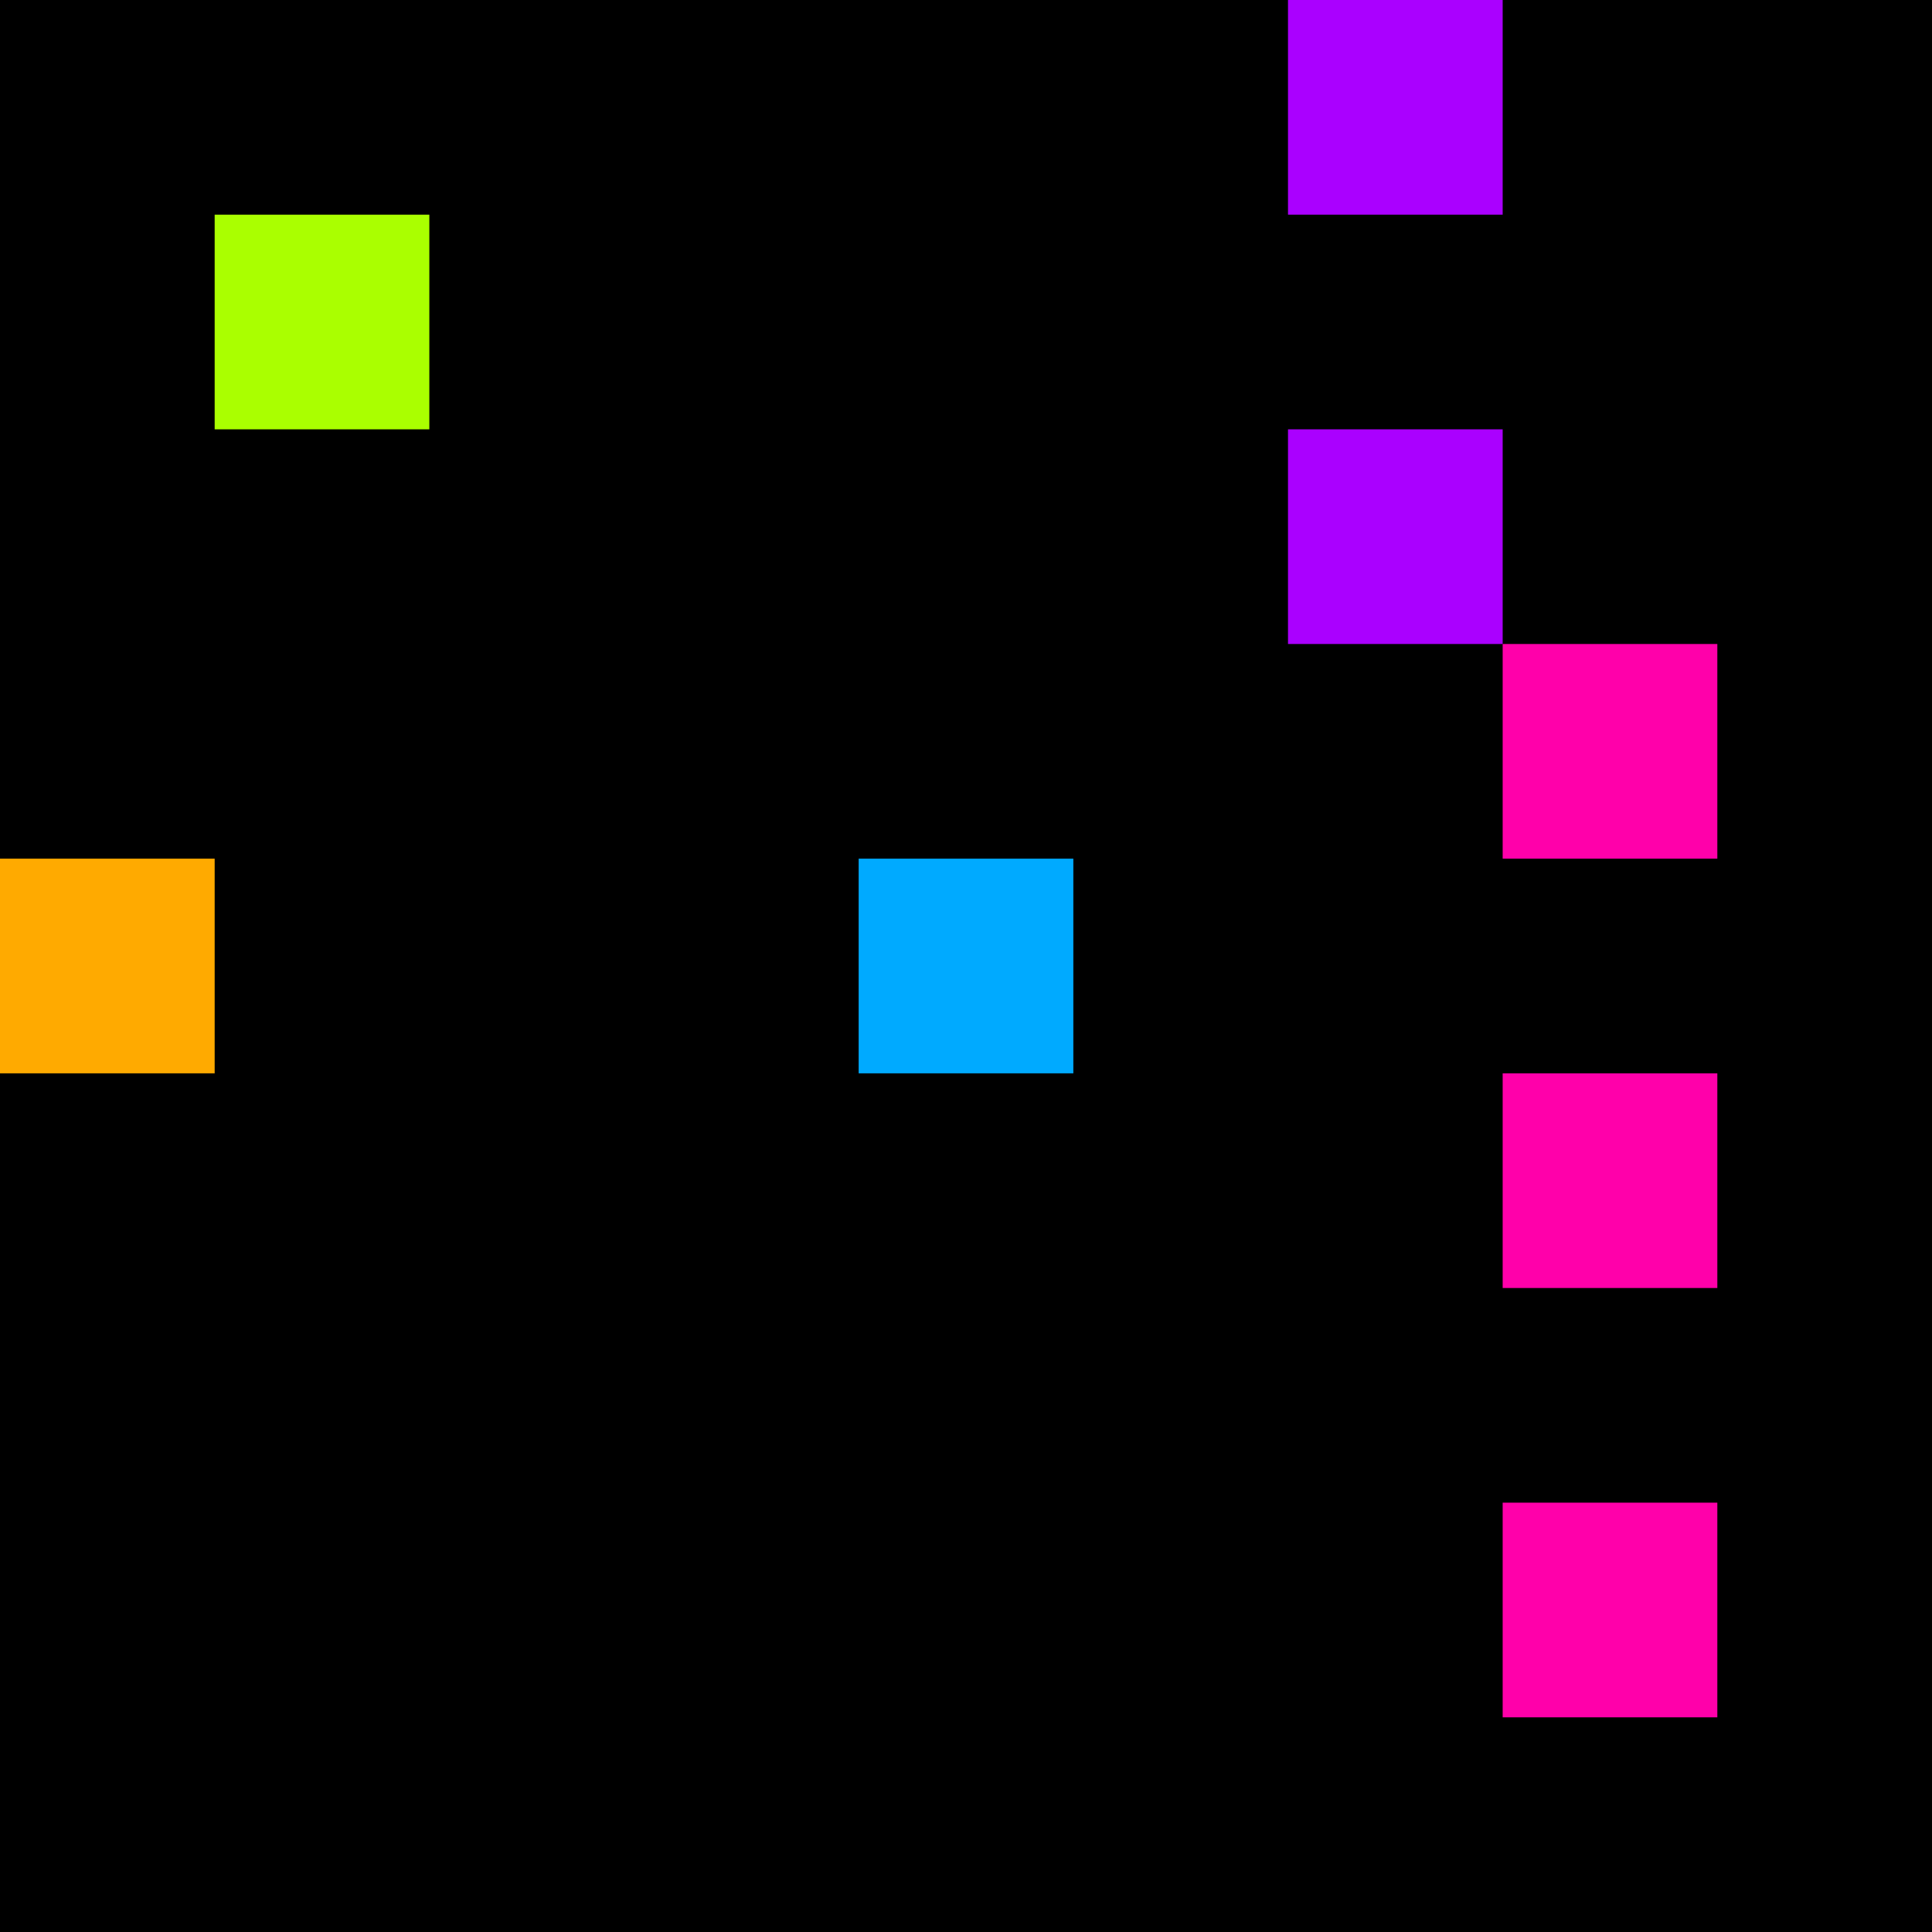 <svg xmlns="http://www.w3.org/2000/svg" version="1.1" viewBox="0 0 900 900" width="100%" height="100%" style="background:#000"><title>Primes #1087</title><rect width="900" height="900" fill="#000"/><g transform="translate(600,0)"><title>87973</title><path id="_87973" d="M0 100H100V0H0V100Z" fill="#a0f" shape-rendering="geometricPrecision"><animate attributeName="d" values="M38.2 61.8H100V0H38.2V0Z;M-38.2 138.2H100V0H-38.2V0Z;M38.2 61.8H100V0H38.2V0Z" repeatCount="indefinite" calcMode="spline" keySplines=".4 0 .6 1;.4 0 .6 1" dur="87973ms" begin="t87973.click" end="click"/></path><path id="t87973" d="M0 100H100V0H0V100Z" fill-opacity="0"><animate attributeName="d" values="M0 0H0V0H0V0Z" begin="click" end="_87973.click"/></path></g><g transform="translate(100,100)"><title>87977</title><path id="_87977" d="M0 100H100V0H0V100Z" fill="#af0" shape-rendering="geometricPrecision"><animate attributeName="d" values="M0 100H138.2V-38.2H0V0Z;M0 100H61.8V38.2H0V0Z;M0 100H138.2V-38.2H0V0Z" repeatCount="indefinite" calcMode="spline" keySplines=".4 0 .6 1;.4 0 .6 1" dur="87977ms" begin="t87977.click" end="click"/></path><path id="t87977" d="M0 100H100V0H0V100Z" fill-opacity="0"><animate attributeName="d" values="M0 0H0V0H0V0Z" begin="click" end="_87977.click"/></path></g><g transform="translate(600,200)"><title>87991</title><path id="_87991" d="M0 100H100V0H0V100Z" fill="#a0f" shape-rendering="geometricPrecision"><animate attributeName="d" values="M-38.2 138.2H100V0H-38.2V0Z;M38.2 61.8H100V0H38.2V0Z;M-38.2 138.2H100V0H-38.2V0Z" repeatCount="indefinite" calcMode="spline" keySplines=".4 0 .6 1;.4 0 .6 1" dur="87991ms" begin="0s;t87991.click" end="click"/></path><path id="t87991" d="M0 0H0V0H0V0Z" fill-opacity="0"><animate attributeName="d" values="M0 100H100V0H0V100Z" begin="_87991.click" end="click"/></path></g><g transform="translate(700,300)"><title>88001</title><path id="_88001" d="M0 100H100V0H0V100Z" fill="#f0a" shape-rendering="geometricPrecision"><animate attributeName="d" values="M0 100H61.8V38.2H0V0Z;M0 100H138.2V-38.2H0V0Z;M0 100H61.8V38.2H0V0Z" repeatCount="indefinite" calcMode="spline" keySplines=".4 0 .6 1;.4 0 .6 1" dur="88001ms" begin="0s;t88001.click" end="click"/></path><path id="t88001" d="M0 0H0V0H0V0Z" fill-opacity="0"><animate attributeName="d" values="M0 100H100V0H0V100Z" begin="_88001.click" end="click"/></path></g><g transform="translate(0,400)"><title>88003</title><path id="_88003" d="M0 100H100V0H0V100Z" fill="#fa0" shape-rendering="geometricPrecision"><animate attributeName="d" values="M-38.2 138.2H100V0H-38.2V0Z;M38.2 61.8H100V0H38.2V0Z;M-38.2 138.2H100V0H-38.2V0Z" repeatCount="indefinite" calcMode="spline" keySplines=".4 0 .6 1;.4 0 .6 1" dur="88003ms" begin="t88003.click" end="click"/></path><path id="t88003" d="M0 100H100V0H0V100Z" fill-opacity="0"><animate attributeName="d" values="M0 0H0V0H0V0Z" begin="click" end="_88003.click"/></path></g><g transform="translate(400,400)"><title>88007</title><path id="_88007" d="M0 100H100V0H0V100Z" fill="#0af" shape-rendering="geometricPrecision"><animate attributeName="d" values="M0 61.8H61.80V0H0V0Z;M0 138.2H138.2V0H0V0Z;M0 61.8H61.80V0H0V0Z" repeatCount="indefinite" calcMode="spline" keySplines=".4 0 .6 1;.4 0 .6 1" dur="88007ms" begin="t88007.click" end="click"/></path><path id="t88007" d="M0 100H100V0H0V100Z" fill-opacity="0"><animate attributeName="d" values="M0 0H0V0H0V0Z" begin="click" end="_88007.click"/></path></g><g transform="translate(700,500)"><title>88019</title><path id="_88019" d="M0 100H100V0H0V100Z" fill="#f0a" shape-rendering="geometricPrecision"><animate attributeName="d" values="M0 100H138.2V-38.2H0V0Z;M0 100H61.8V38.2H0V0Z;M0 100H138.2V-38.2H0V0Z" repeatCount="indefinite" calcMode="spline" keySplines=".4 0 .6 1;.4 0 .6 1" dur="88019ms" begin="0s;t88019.click" end="click"/></path><path id="t88019" d="M0 0H0V0H0V0Z" fill-opacity="0"><animate attributeName="d" values="M0 100H100V0H0V100Z" begin="_88019.click" end="click"/></path></g><g transform="translate(700,700)"><title>88037</title><path id="_88037" d="M0 100H100V0H0V100Z" fill="#f0a" shape-rendering="geometricPrecision"><animate attributeName="d" values="M0 100H61.8V38.2H0V0Z;M0 100H138.2V-38.2H0V0Z;M0 100H61.8V38.2H0V0Z" repeatCount="indefinite" calcMode="spline" keySplines=".4 0 .6 1;.4 0 .6 1" dur="88037ms" begin="0s;t88037.click" end="click"/></path><path id="t88037" d="M0 0H0V0H0V0Z" fill-opacity="0"><animate attributeName="d" values="M0 100H100V0H0V100Z" begin="_88037.click" end="click"/></path></g></svg>